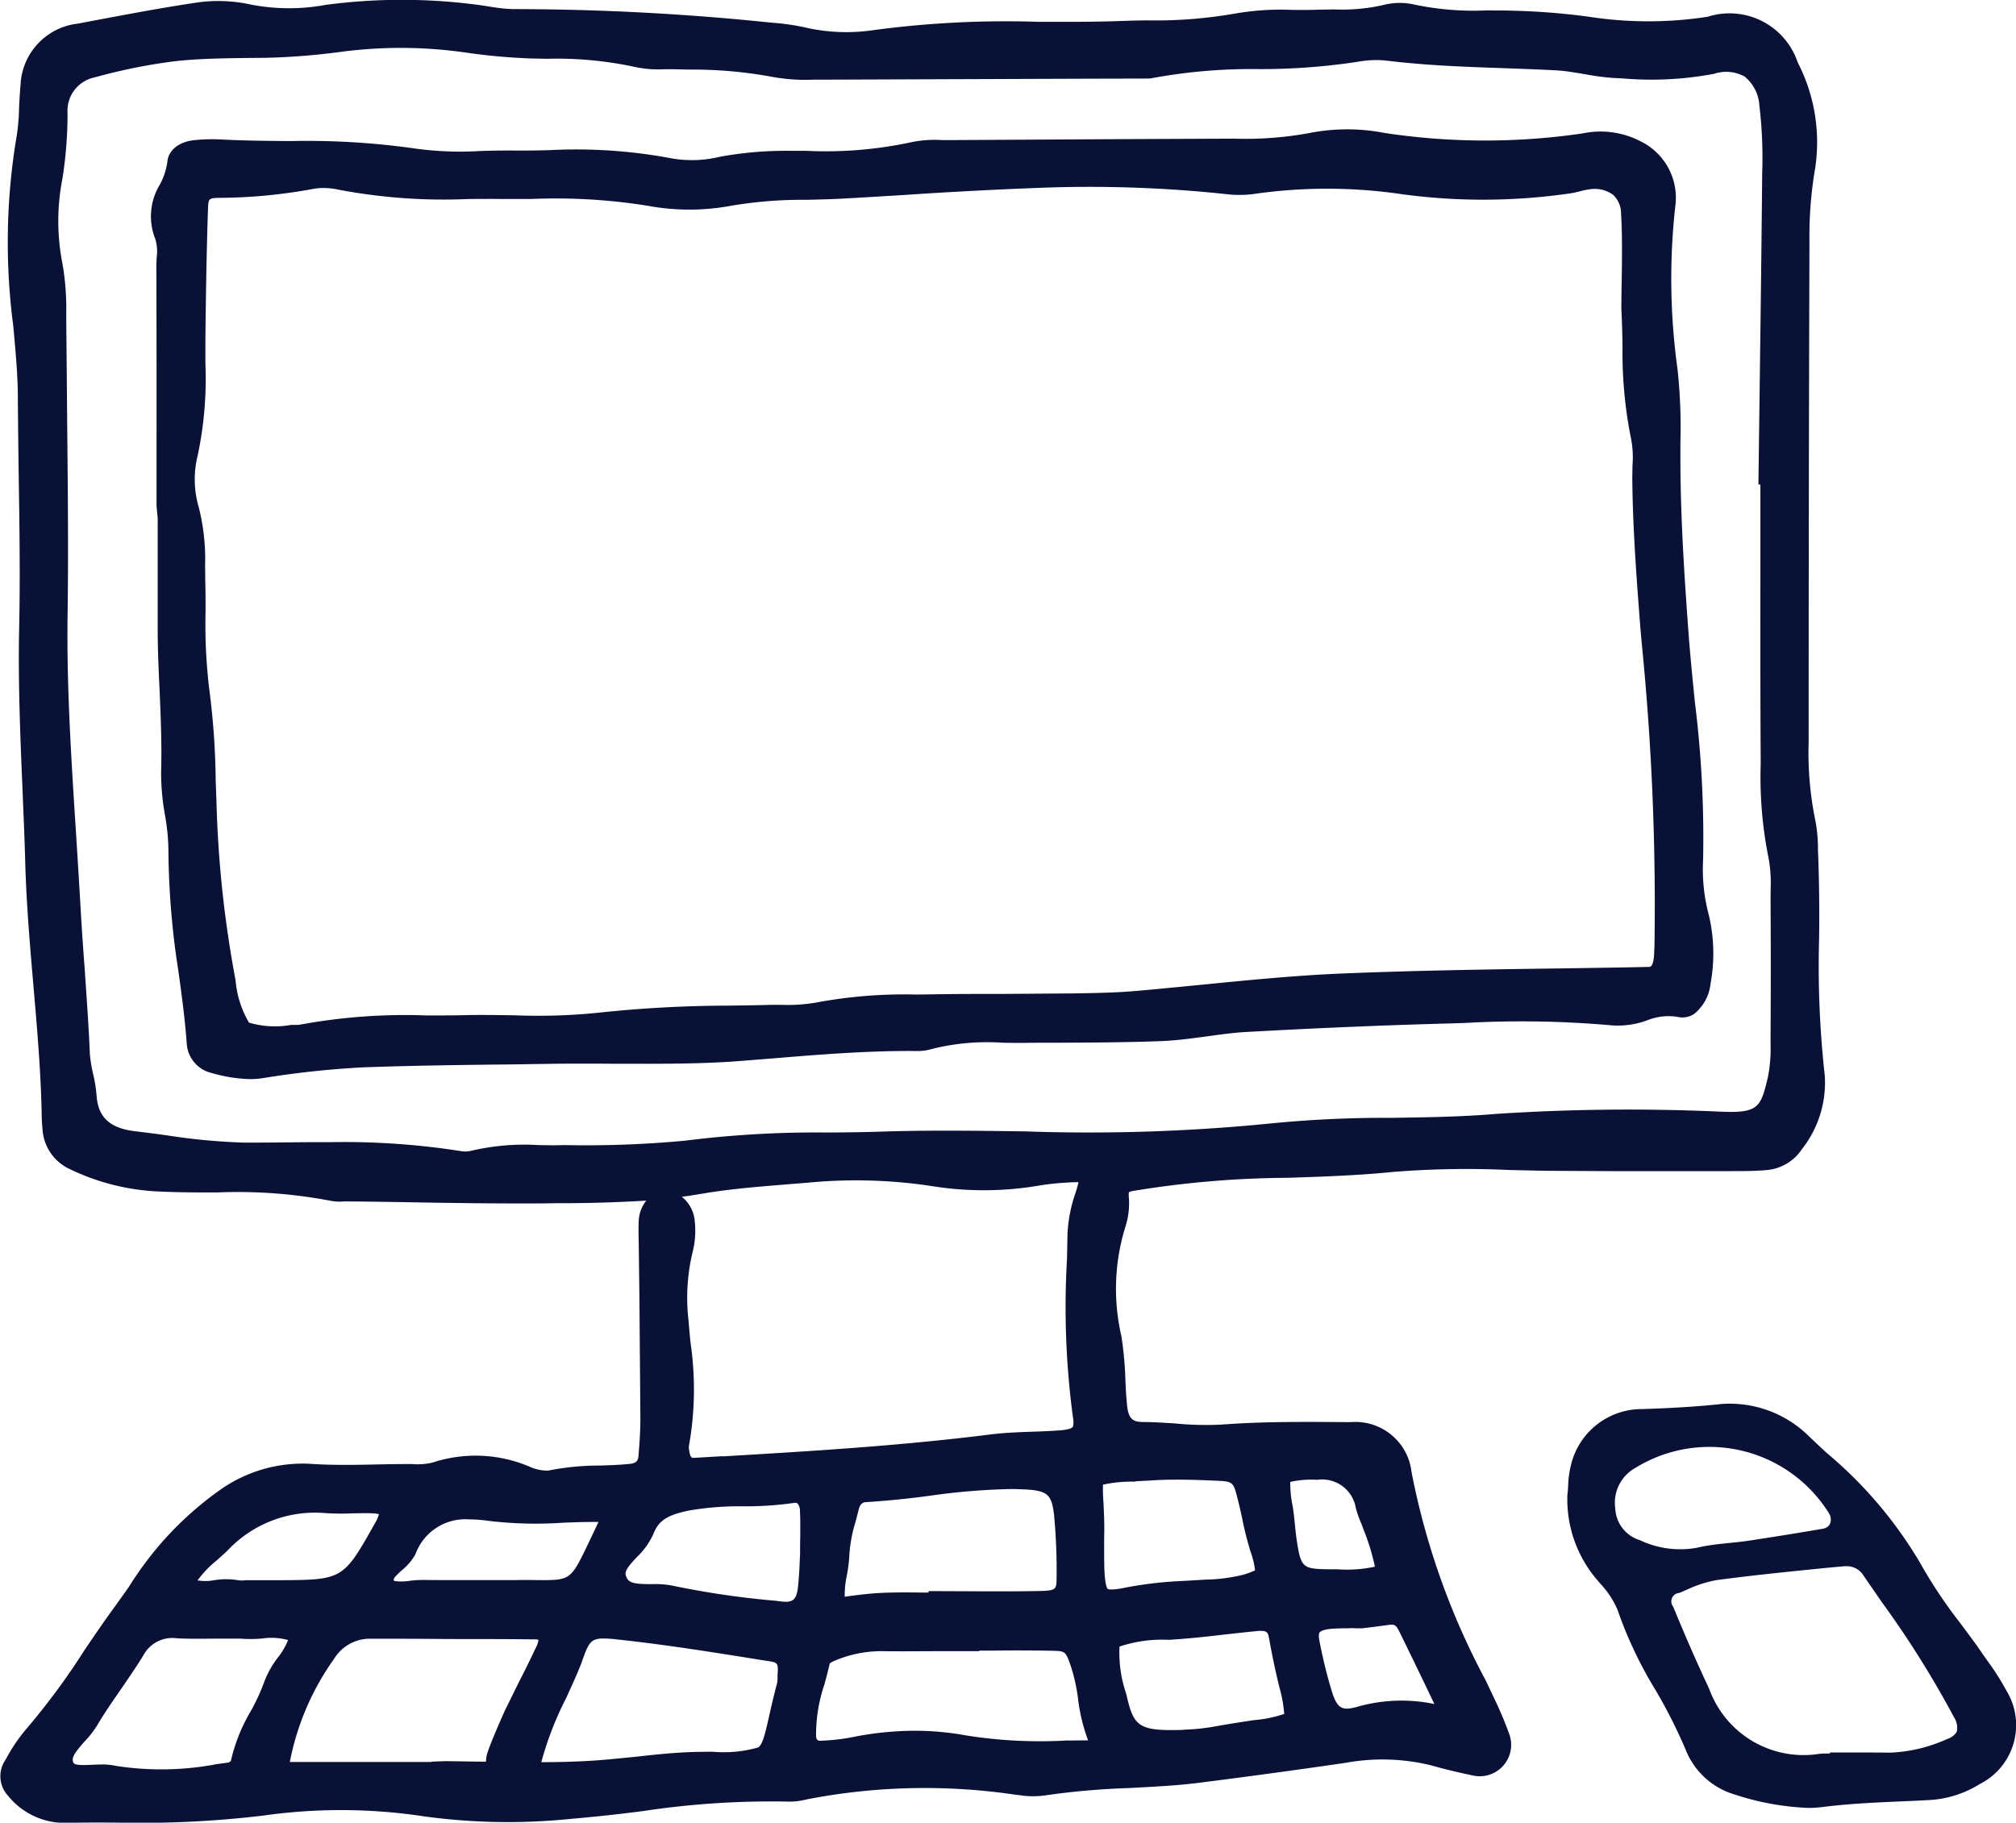 <svg xmlns="http://www.w3.org/2000/svg" width="60" height="54.254"><g data-name="Group 63"><g data-name="Group 62"><g data-name="Group 59"><path data-name="Path 90" d="M54.31 32.026a29.4 29.4 0 0 1-.17-4.084 48.97 48.97 0 0 0-.024-2.389l-.01-.243a4.444 4.444 0 0 0-.087-.932 9.971 9.971 0 0 1-.19-2.288q0-7.467.024-14.938a11.856 11.856 0 0 1 .17-2.146 5.175 5.175 0 0 0-.519-3.147 2.139 2.139 0 0 0-2.681-1.36 11.6 11.6 0 0 1-3.53 0 20.465 20.465 0 0 0-2.254-.18c-.257-.01-.519-.005-.772-.01A8.6 8.6 0 0 1 42.111.14a1.963 1.963 0 0 0-.962.014 5.535 5.535 0 0 1-1.457.126c-.17.005-.344.005-.519.01-.233.01-.471.005-.7.005a7.964 7.964 0 0 0-1.734.112 13.7 13.7 0 0 1-2.569.2c-.282 0-.564.009-.845.019-.8.029-1.622.024-2.414.024a29.627 29.627 0 0 0-4.924.248 5.465 5.465 0 0 1-2.074-.092 7.132 7.132 0 0 0-.942-.131l-.2-.02a74.789 74.789 0 0 0-7.4-.384h-.092a4.687 4.687 0 0 1-.666-.068c-.131-.019-.262-.043-.388-.058a17.193 17.193 0 0 0-4.531 0A5.992 5.992 0 0 1 7.465.136a4.51 4.51 0 0 0-1.55-.068c-.956.14-1.923.32-2.855.495l-.748.141a1.921 1.921 0 0 0-1.7 1.811c-.02.228-.034.457-.044.685a6.272 6.272 0 0 1-.1 1.02 19.085 19.085 0 0 0-.073 5.482l.029.316c.049.559.1 1.141.107 1.71.005.767.014 1.534.024 2.306.024 1.535.049 3.118.015 4.677-.034 1.6.034 3.22.1 4.788.029.729.063 1.462.082 2.2.034 1.219.141 2.453.243 3.648.112 1.291.228 2.627.248 3.943.005.1.009.189.019.286l.005.054a1.394 1.394 0 0 0 .8 1.165 6.761 6.761 0 0 0 2.749.675c.549.025 1.1.025 1.641.025a14.735 14.735 0 0 1 3.356.243 1.444 1.444 0 0 0 .423.024h.131q.888.008 1.777.024c1.345.024 2.739.044 4.109.034l.281-.005a42.562 42.562 0 0 0 2.7-.077 1.041 1.041 0 0 0-.224.592c-.01.228-.005.456 0 .68l.02 1.588.029 3.628c0 .359-.025.728-.054 1.083-.009.165-.053.247-.276.267-.287.029-.574.038-.86.048a7.869 7.869 0 0 0-1.559.151 1.292 1.292 0 0 1-.558-.122 4.107 4.107 0 0 0-2.885-.116 1.937 1.937 0 0 1-.6.043h-.229c-.252 0-.509.005-.767.01-.68.015-1.384.029-2.064-.019a4.259 4.259 0 0 0-2.6.738 9.954 9.954 0 0 0-2.763 2.914c-.131.189-.267.374-.4.563-.325.442-.636.9-.937 1.345a20.939 20.939 0 0 1-1.734 2.346 4.969 4.969 0 0 0-.583.859l-.073.122a.857.857 0 0 0 .127 1 2.16 2.16 0 0 0 1.782.8h.053c.486-.01.976-.01 1.452-.005a30.751 30.751 0 0 0 4.3-.209 16.457 16.457 0 0 1 4.8.024 18.388 18.388 0 0 0 4.361.073 50.362 50.362 0 0 0 2.151-.233 25.614 25.614 0 0 1 4.279-.282 1.986 1.986 0 0 0 .578-.063 18.365 18.365 0 0 1 6.192-.145l.16.019a2.561 2.561 0 0 0 .718.01 22.646 22.646 0 0 1 2.55-.224c.714-.039 1.447-.073 2.176-.17 1.413-.179 2.831-.374 4.239-.578a6.1 6.1 0 0 1 2.521.064 18.9 18.9 0 0 0 1.258.306.935.935 0 0 0 1.1-1.239 11.555 11.555 0 0 0-.466-1.1l-.228-.481a21.959 21.959 0 0 1-2.21-6.207 1.681 1.681 0 0 0-1.815-1.486c-1.258-.009-2.56-.024-3.842.073a9.327 9.327 0 0 1-1.374-.034c-.326-.019-.646-.043-.971-.043-.272-.005-.418-.078-.462-.472a11.78 11.78 0 0 1-.053-.825 10.93 10.93 0 0 0-.117-1.253 6.243 6.243 0 0 1 .117-3.259 2.271 2.271 0 0 0 .1-.927.652.652 0 0 1 .005-.1.335.335 0 0 1 .136-.044 29.2 29.2 0 0 1 4.584-.389c1.025-.034 2.088-.068 3.132-.174a27.312 27.312 0 0 1 3.458-.059c.408.01.816.02 1.224.025l1.7.009h3.706c.335 0 .68 0 1.02-.03a1.4 1.4 0 0 0 1.073-.626 3.209 3.209 0 0 0 .679-2.178zm-42.357 14.72a1.617 1.617 0 0 0 .413-.486 1.577 1.577 0 0 1 1.588-1.034 4.192 4.192 0 0 1 .582.044 11.87 11.87 0 0 0 2.186.058c.32-.015.636-.025.957-.025h.131l-.044.1-.243.51c-.539 1.126-.534 1.126-1.53 1.121a15.726 15.726 0 0 0-.689 0h-1.7c-.325 0-.656 0-.981-.005a3.412 3.412 0 0 0-.427.025 1.525 1.525 0 0 1-.467.005c-.024-.056-.034-.075.224-.313zM6.47 46.43c.1-.092.209-.184.306-.281a3.566 3.566 0 0 1 2.86-1.113 7.333 7.333 0 0 0 .875.01c.189 0 .378-.01.568 0a.937.937 0 0 1 .2.025 1.072 1.072 0 0 1-.112.257c-.956 1.7-.956 1.7-2.889 1.709H7.316a.875.875 0 0 1-.233 0 2.181 2.181 0 0 0-.709 0 1.415 1.415 0 0 1-.495.005 3.184 3.184 0 0 1 .591-.61zm1.807 2.9a2.775 2.775 0 0 0-.4.7 5.954 5.954 0 0 1-.422.918 5.137 5.137 0 0 0-.578 1.443c-.005.024-.015.068-.141.082l-.286.039a8.774 8.774 0 0 1-3.016.049 1.747 1.747 0 0 0-.393-.039c-.1 0-.2.005-.3.009-.213.01-.51.025-.553-.058-.073-.141.019-.282.325-.631a2.943 2.943 0 0 0 .374-.476c.219-.374.476-.743.724-1.1.218-.321.451-.656.66-1a.976.976 0 0 1 .991-.5c.369.019.743.014 1.112.01h.777a3.88 3.88 0 0 0 .665-.005 1.839 1.839 0 0 1 .758.048 2.168 2.168 0 0 1-.297.513zm7.673-.291c-.165.354-.34.709-.52 1.059-.131.262-.257.524-.388.786-.068.146-.5 1.117-.559 1.379a1.057 1.057 0 0 0-.019.175c-.423 0-.845-.014-1.263-.014l-.359.014v.01H8.626a7.827 7.827 0 0 1 1.316-3.069 1.253 1.253 0 0 1 1.025-.6h.015c.777 0 1.554 0 2.336.009.859 0 1.719 0 2.583.01a.353.353 0 0 1 .126.015.761.761 0 0 1-.077.23zm7.192.806v.092a.778.778 0 0 1-.014.161c-.1.383-.175.7-.234.971-.121.534-.194.859-.33.947a3.76 3.76 0 0 1-1.364.126l-.408.005c-.637.01-1.268.078-1.88.146-.379.038-.757.077-1.136.106-.549.039-1.107.054-1.666.054a9.8 9.8 0 0 1 .743-1.914c.18-.4.355-.772.466-1.078.19-.544.253-.689.641-.689a3.556 3.556 0 0 1 .408.029c1.472.155 2.968.4 4.415.631l.107.015c.242.043.281.052.252.402zm.675-4.1c-.005.151-.005.316-.005.5l-.01.214c-.009.238-.024.53-.058.826-.044.33-.155.422-.471.388l-.189-.024a25.815 25.815 0 0 1-3.055-.447 2.719 2.719 0 0 0-.622-.048h-.024c-.558 0-.689-.044-.757-.258-.039-.131.072-.272.32-.539a2.211 2.211 0 0 0 .495-.685c.156-.407.408-.573 1.064-.709a8.822 8.822 0 0 1 1.607-.126 10.093 10.093 0 0 0 1.516-.1.139.139 0 0 1 .106.015.317.317 0 0 1 .073.213c.015.251.01.489.01.785zm-2.307-2.4l-.835.049c-.083.005-.121.005-.155-.165a1.129 1.129 0 0 1-.02-.165 9.619 9.619 0 0 0 .049-3.118c-.02-.2-.039-.408-.054-.612a5.82 5.82 0 0 1 .122-2.079 2.568 2.568 0 0 0 .058-.922 1.021 1.021 0 0 0-.384-.709c.2-.025.408-.059.612-.093.816-.14 1.676-.208 2.506-.276l.612-.049a14.984 14.984 0 0 1 3.715.1 9.765 9.765 0 0 0 3.123-.005 7.591 7.591 0 0 1 .9-.1 3.17 3.17 0 0 1 .34-.01 3.243 3.243 0 0 1-.1.345 4.369 4.369 0 0 0-.228 1.185l-.015.753a24.683 24.683 0 0 0 .175 4.7c.039.223 0 .286-.005.3s-.073.078-.35.1c-.3.024-.6.034-.893.044-.384.014-.782.029-1.18.077-2.651.337-5.366.501-7.993.656zm9.936 3.628c-.005.32-.005.369-.442.384-.7.014-1.408.014-2.117.009l-1.253-.005v.044h-.16c-.4-.005-.826-.01-1.239.01-.34.014-.675.058-.995.1l-.1.015a2.863 2.863 0 0 1 .068-.656 4.429 4.429 0 0 0 .073-.631 4.334 4.334 0 0 1 .179-.938c.034-.126.068-.257.1-.383.048-.2.174-.209.213-.209a26.388 26.388 0 0 0 1.9-.19 19.927 19.927 0 0 1 2.4-.2c.136 0 .267.005.4.01.7.034.83.141.9.782a17.642 17.642 0 0 1 .073 1.864zm.355 4.832a14.021 14.021 0 0 1-3.04-.146 8.492 8.492 0 0 0-1.535-.141 9.494 9.494 0 0 0-1.753.17 6.052 6.052 0 0 1-1.039.127c-.093.014-.141-.034-.146-.136a4.655 4.655 0 0 1 .248-1.54c.058-.209.111-.417.16-.626a.678.678 0 0 1 .155-.083 3.547 3.547 0 0 1 1.394-.281c.6.009 1.2 0 1.792 0h1.112v-.017h.4a54.525 54.525 0 0 1 1.763.005c.4.01.4.01.559.461a5.318 5.318 0 0 1 .213.962 5.294 5.294 0 0 0 .3 1.243c-.195.003-.389.003-.583.008zm9.819-3.293c.36.734.719 1.472 1.069 2.21a4.807 4.807 0 0 0-2.326.092c-.418.107-.564.054-.729-.48a14.551 14.551 0 0 1-.364-1.487c-.039-.184-.005-.242.005-.257s.073-.082.354-.107c.126-.009.258-.014.384-.014h.058c.058 0 .117-.005.17-.005s.1.005.146.005h.15l.282-.034.554-.073c.106-.009.174.006.247.156zm-3.219-4.4a2.77 2.77 0 0 1 .8-.063 1.016 1.016 0 0 1 1.151.84 3.528 3.528 0 0 0 .146.423c.029.063.053.131.077.2a6.617 6.617 0 0 1 .345 1.122 3.954 3.954 0 0 1-1.122.078h-.155c-.9-.005-.923-.025-1.059-.928a12.963 12.963 0 0 1-.048-.437c-.02-.17-.034-.34-.063-.51a3.242 3.242 0 0 1-.072-.714zm-.86 4.434c.18 0 .2.078.223.19.112.631.224 1.121.311 1.481a4.082 4.082 0 0 1 .146.8 3.722 3.722 0 0 1-.9.185c-.325.048-.733.111-1.233.2a6.118 6.118 0 0 1-.792.082c-.063.005-.116.01-.16.01-1.277.034-1.4-.121-1.617-1.073a3.757 3.757 0 0 1-.2-1.409 4 4 0 0 1 1.471-.2c.549-.034 1.1-.092 1.627-.155.35-.039.7-.078 1.054-.112zm-3.759-4.453l.466-.024c.263-.02.52-.025.787-.025.4 0 .811.015 1.224.034s.447.054.549.433c.058.223.111.451.16.68a9.918 9.918 0 0 0 .257 1.014 2.352 2.352 0 0 1 .127.54 2.264 2.264 0 0 1-.554.174 4.868 4.868 0 0 1-.913.1l-.656.039a11.8 11.8 0 0 0-1.709.194c-.466.1-.544.049-.554.044s-.087-.107-.1-.67c-.005-.248-.005-.495-.005-.743l.005-.355c0-.315-.014-.577-.024-.791a4.9 4.9 0 0 1-.015-.544 3.987 3.987 0 0 1 .955-.089zm18.913-17.336c.009 1.374.009 2.754 0 4.128v.165a4.459 4.459 0 0 1-.078 1.01c-.2.836-.257 1.064-1.238 1.035l-.17-.005a60.49 60.49 0 0 0-6.7.068c-1.02.087-2.064.1-3.074.116a34.828 34.828 0 0 0-3.749.18 54.629 54.629 0 0 1-7.188.223c-1.379-.019-2.8-.038-4.205.005-.549.02-1.1.025-1.642.029a31.1 31.1 0 0 0-4.264.243 31.828 31.828 0 0 1-3.608.131c-.252.01-.5.005-.753 0a6.918 6.918 0 0 0-2.025.175.8.8 0 0 1-.311 0 22.422 22.422 0 0 0-3.851-.262c-.374 0-.752 0-1.121.005-.476.005-.952.009-1.428.009a18.479 18.479 0 0 1-2.331-.218 46.039 46.039 0 0 0-.937-.121c-.744-.088-1.1-.408-1.147-1.054a4.219 4.219 0 0 0-.1-.636 4.213 4.213 0 0 1-.1-.6c-.034-.854-.1-1.719-.155-2.554q-.073-.94-.126-1.879c-.044-.768-.093-1.535-.141-2.3-.131-2.044-.267-4.157-.243-6.235.034-2.258 0-4.555-.019-6.775-.005-.762-.015-1.529-.02-2.3a7.759 7.759 0 0 0-.112-1.491 6.546 6.546 0 0 1 0-2.535 12.5 12.5 0 0 0 .151-1.845v-.107a1.013 1.013 0 0 1 .811-1.059 16.57 16.57 0 0 1 2.423-.485c.68-.073 1.394-.083 2.079-.092l.587-.005a20.391 20.391 0 0 0 2.254-.18 13.554 13.554 0 0 1 3.7.024 17.98 17.98 0 0 0 1.933.175l.476.01a10.964 10.964 0 0 1 2.6.238 3.4 3.4 0 0 0 .9.073h.282l.461.01a12.972 12.972 0 0 1 2.477.219 5.543 5.543 0 0 0 1.2.082h.15l7.882-.029 1.972-.005.073-.009a16.22 16.22 0 0 1 3.185-.272 19.234 19.234 0 0 0 2.963-.219 2.977 2.977 0 0 1 .845-.034c1.146.141 2.306.185 3.433.223.549.02 1.093.039 1.642.068.257.015.519.064.8.107a7.166 7.166 0 0 0 .932.122l.209.009a10 10 0 0 0 2.734-.136 1.139 1.139 0 0 1 .913.083 1.209 1.209 0 0 1 .437.869 12.994 12.994 0 0 1 .083 2c-.019 2.21-.049 4.424-.078 6.634l-.034 2.637h.059v2.044c0 2.059-.005 4.119.009 6.173v.1a12.221 12.221 0 0 0 .238 2.826 4.193 4.193 0 0 1 .058.908z" fill="#091136"/></g><g data-name="Group 60"><path data-name="Path 91" d="M59.715 50.325a7.539 7.539 0 0 0-.568-.894l-.151-.213c-.2-.3-.422-.588-.636-.879a14.47 14.47 0 0 1-1.219-1.826 12.622 12.622 0 0 0-2.768-3.259c-.18-.165-.354-.33-.529-.495a3.349 3.349 0 0 0-2.613-.967c-.806.088-1.632.127-2.341.151a2.168 2.168 0 0 0-2.107 1.559 2.931 2.931 0 0 0-.112.728c-.005.093-.01.185-.024.277v.039a3.683 3.683 0 0 0 .854 2.443l.127.15a2.692 2.692 0 0 1 .51.772 12.3 12.3 0 0 0 1.136 2.4 15.537 15.537 0 0 1 .884 1.744 2.256 2.256 0 0 0 1.466 1.36 8.018 8.018 0 0 0 2.186.4 3.591 3.591 0 0 0 .451-.029c.807-.1 1.627-.136 2.424-.17.238-.01.471-.02.709-.034a3.155 3.155 0 0 0 1.525-.476 1.963 1.963 0 0 0 .796-2.781zm-1.476 1.219a.5.5 0 0 1-.282.218 4.55 4.55 0 0 1-1.695.408c-.335-.005-.665-.005-1-.005h-.8v.03c-.1 0-.2 0-.306.009a2.987 2.987 0 0 1-3.287-1.932c-.374-.8-.734-1.618-1.069-2.443a.252.252 0 0 1 .18-.413l.233-.1a3.529 3.529 0 0 1 .874-.282c1.117-.15 2.263-.262 3.37-.374l.384-.034a.63.63 0 0 1 .1-.005.578.578 0 0 1 .52.277l.539.782a29.286 29.286 0 0 1 2.156 3.438.575.575 0 0 1 .083.426zm-9.436-5.7a1.031 1.031 0 0 1-.729-.938 1.186 1.186 0 0 1 .593-1.209 4.194 4.194 0 0 1 5.75 1.321c.141.214.068.447-.16.486-.729.126-1.462.242-2.191.354-.524.078-1.058.092-1.568.214a2.786 2.786 0 0 1-1.695-.229z" fill="#091136"/></g><g data-name="Group 61"><path data-name="Path 92" d="M50.857 27.232a5.209 5.209 0 0 1-.17-1.617 32.6 32.6 0 0 0-.248-4.749c-.063-.646-.131-1.3-.179-1.943-.117-1.578-.243-3.409-.248-5.2v-.529a16.156 16.156 0 0 0-.087-2.215 19.541 19.541 0 0 1-.068-4.813 1.872 1.872 0 0 0-.986-1.937 2.594 2.594 0 0 0-1.768-.258 20 20 0 0 1-5.9-.014 5.8 5.8 0 0 0-2.191-.005 10.426 10.426 0 0 1-2.282.175l-3.215.014-5.216.029h-.262a3.4 3.4 0 0 0-.937.068 12.091 12.091 0 0 1-3.094.252h-.451a10.931 10.931 0 0 0-2.122.175 3.531 3.531 0 0 1-1.423.053 15.319 15.319 0 0 0-3.686-.247c-.379.009-.758.014-1.137.009-.3 0-.592.005-.893.015a9.853 9.853 0 0 1-1.9-.068 22.745 22.745 0 0 0-3.744-.228c-.656-.005-1.341-.01-2-.044a5.3 5.3 0 0 0-.85.015c-.476.043-.8.306-.821.665a2.036 2.036 0 0 1-.213.646 1.819 1.819 0 0 0-.141 1.641 1.284 1.284 0 0 1 .039.53c-.005.087-.01.174-.01.257q.008 2.709.005 5.42v1.733l.034.365v3.292c0 .622.029 1.248.058 1.855.034.787.068 1.608.044 2.409a7.13 7.13 0 0 0 .112 1.263 6.3 6.3 0 0 1 .106 1.1 24.1 24.1 0 0 0 .292 3.531c.1.713.2 1.452.252 2.175a.961.961 0 0 0 .748.889 4.439 4.439 0 0 0 1.137.18 2.468 2.468 0 0 0 .412-.034 27.3 27.3 0 0 1 2.958-.316c1.466-.053 2.962-.073 4.409-.087l1.287-.02c.593-.005 1.19-.005 1.783 0 1.248 0 2.535.015 3.8-.087l.855-.068c1.418-.117 2.894-.238 4.337-.224a1.447 1.447 0 0 0 .422-.053 6.732 6.732 0 0 1 2.132-.194c.2.005.4.005.607.005.369-.005.743-.005 1.117-.005.991-.005 2.015-.01 3.025-.049.452-.019.9-.082 1.341-.141.388-.053.791-.111 1.18-.131 2.035-.112 4.055-.2 6.007-.252l.476-.015a30.3 30.3 0 0 1 4.4.073 2.553 2.553 0 0 0 1.044-.155 1.68 1.68 0 0 1 .889-.1.626.626 0 0 0 .505-.093 1.334 1.334 0 0 0 .481-.893 4.974 4.974 0 0 0-.052-2.05zm-1.617.942l-.005.083a2.2 2.2 0 0 1-.024.325c-.044.2-.088.2-.17.2-.86.02-1.714.029-2.574.044-2.166.029-4.4.063-6.6.155-1.355.059-2.724.195-4.05.326-.709.068-1.418.141-2.122.2-.563.044-1.136.053-1.724.063l-2.04.015c-.748 0-1.5 0-2.248.014l-.4.005a14.336 14.336 0 0 0-2.992.238 5.01 5.01 0 0 1-1.063.068c-.151 0-.3 0-.452.005-.369.01-.743.014-1.112.019a37.043 37.043 0 0 0-3.837.209 17.716 17.716 0 0 1-2.539.078c-.462-.005-.928-.015-1.389-.005-.4.01-.8.01-1.205.01a17.206 17.206 0 0 0-3.773.276.808.808 0 0 1-.122.005h-.131a2.708 2.708 0 0 1-1.257-.068 2.942 2.942 0 0 1-.4-1.262 33.2 33.2 0 0 1-.568-5.294l-.024-.655a22.363 22.363 0 0 0-.19-2.705 16.037 16.037 0 0 1-.111-2.317c0-.32 0-.646-.01-.966 0-.126 0-.248-.005-.374a6.284 6.284 0 0 0-.189-1.773 2.938 2.938 0 0 1-.029-1.539 11.116 11.116 0 0 0 .228-2.754v-.7c.014-1.277.034-2.6.078-3.9.014-.282.014-.306.344-.311a15.67 15.67 0 0 0 2.744-.258 1.629 1.629 0 0 1 .35-.034 2 2 0 0 1 .447.049 16.772 16.772 0 0 0 3.89.277c.31 0 .621-.005.932 0h.918a17.243 17.243 0 0 1 3.448.2 6.811 6.811 0 0 0 2.506 0 12.636 12.636 0 0 1 2.239-.175c.344-.01.689-.015 1.034-.034.631-.034 1.263-.073 1.894-.112a135 135 0 0 1 3.958-.209 38.406 38.406 0 0 1 5.643.19 3.246 3.246 0 0 0 .884-.024 15.278 15.278 0 0 1 4.317.024 17.977 17.977 0 0 0 5.007-.029c.1-.015.194-.039.291-.063a2.133 2.133 0 0 1 .3-.059.92.92 0 0 1 .675.17.757.757 0 0 1 .234.554c.038.651.029 1.321.019 1.972-.005.286-.01.577-.01.864v.024c.02.369.029.738.034 1.108a13.059 13.059 0 0 0 .257 2.748 2.983 2.983 0 0 1 .039.8c0 .131-.005.262-.005.388.015 1.511.132 3.031.243 4.458l.039.437a78.522 78.522 0 0 1 .378 9.015z" fill="#091136"/></g></g></g></svg>